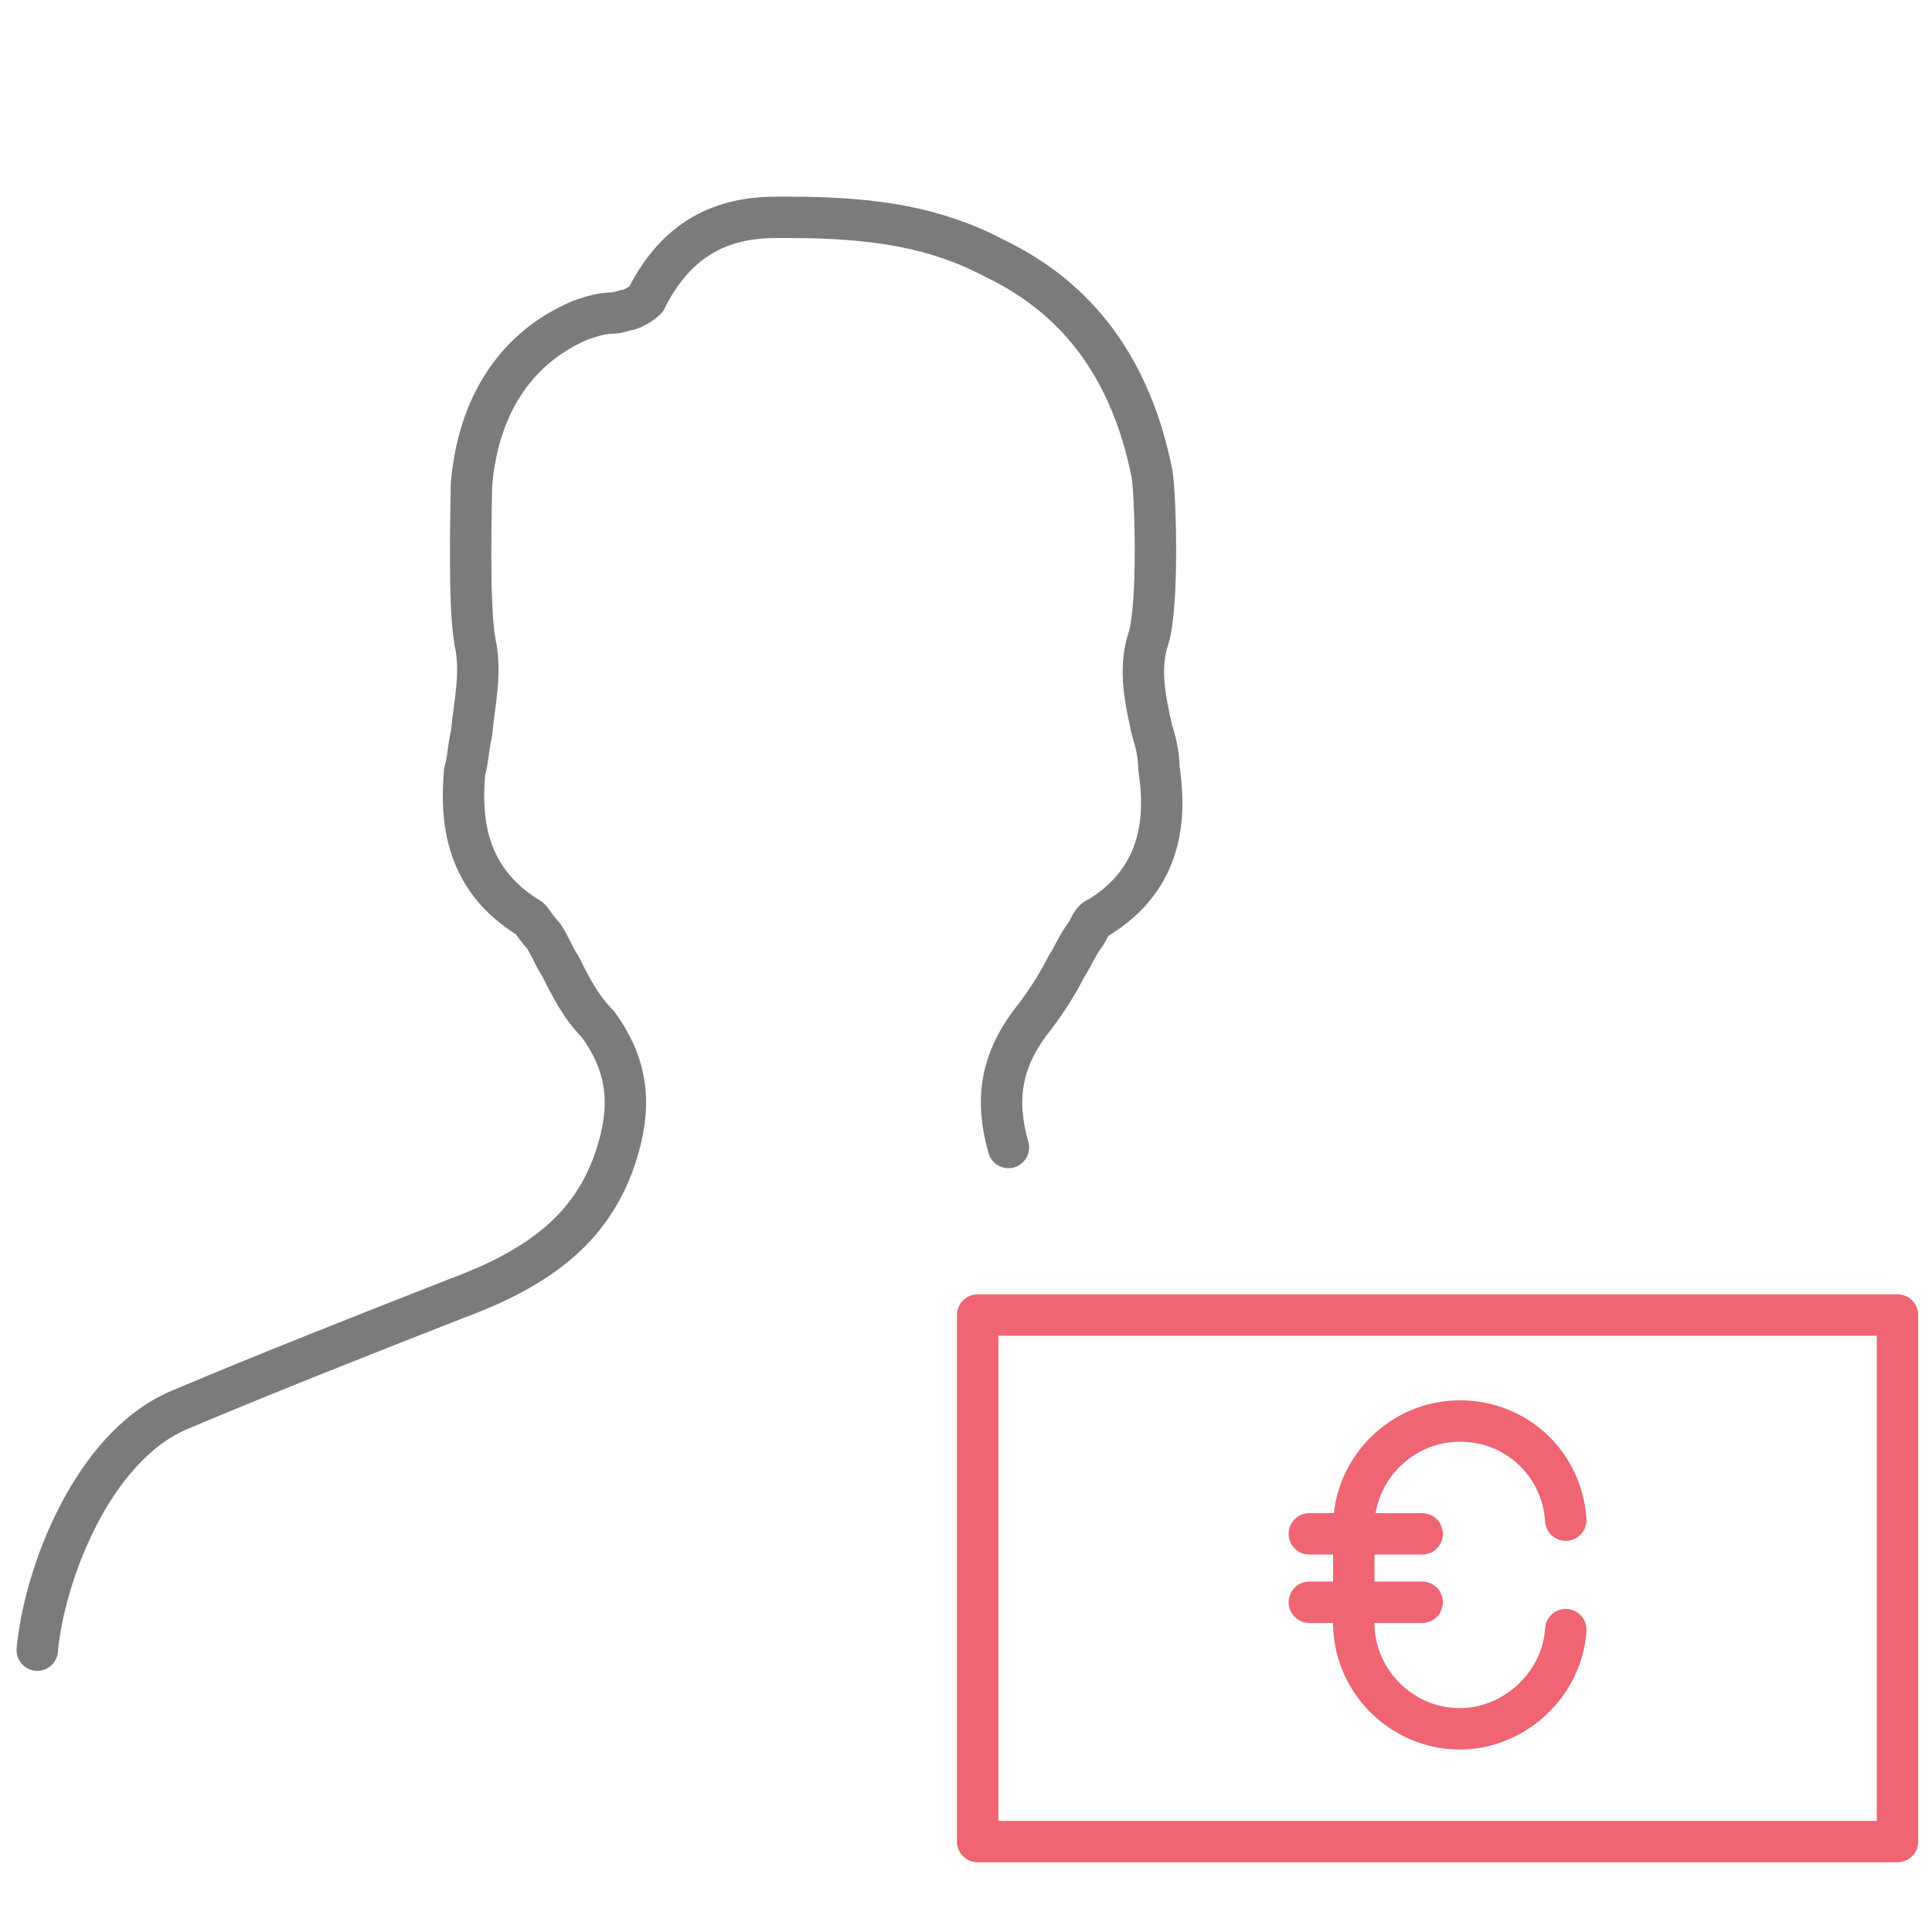 <?xml version="1.0" encoding="utf-8"?>
<!-- Generator: Adobe Illustrator 15.0.0, SVG Export Plug-In . SVG Version: 6.00 Build 0)  -->
<!DOCTYPE svg PUBLIC "-//W3C//DTD SVG 1.1//EN" "http://www.w3.org/Graphics/SVG/1.1/DTD/svg11.dtd">
<svg version="1.1" id="Vrstva_1" xmlns="http://www.w3.org/2000/svg" xmlns:xlink="http://www.w3.org/1999/xlink" x="0px" y="0px"
	 width="70px" height="70px" viewBox="0 0 70 70" enable-background="new 0 0 70 70" xml:space="preserve">
<g id="pozadi">
	<rect fill="none" width="70" height="70"/>
</g>
<g>
	<path fill="none" stroke="#7C7B7B" stroke-width="1.5" stroke-linecap="round" stroke-linejoin="round" stroke-miterlimit="10" d="
		M36.537,41.575c-0.496-1.736-0.248-3.098,0.742-4.461c0.496-0.619,0.992-1.362,1.364-2.105c0.248-0.372,0.371-0.745,0.743-1.24
		c0.124-0.247,0.247-0.495,0.37-0.495c2.479-1.486,2.479-3.841,2.232-5.452c0-0.495-0.125-0.991-0.248-1.363
		c-0.248-1.115-0.496-2.23-0.125-3.345c0.373-1.239,0.248-5.204,0.125-5.947c-0.744-3.717-2.603-6.318-5.7-7.805
		c-2.106-1.115-4.336-1.487-7.434-1.487h-0.495c-2.231,0-3.717,0.992-4.708,2.974c0,0-0.248,0.248-0.62,0.372
		c-0.124,0-0.372,0.124-0.62,0.124c-0.371,0-0.743,0.124-1.115,0.248c-2.354,0.991-3.717,3.097-3.965,5.947
		c0,0.496-0.124,4.336,0.124,5.699c0.248,1.115,0,2.106-0.124,3.345c-0.124,0.496-0.124,0.992-0.248,1.363
		c-0.124,1.487-0.124,3.841,2.354,5.328c0.124,0.125,0.248,0.371,0.496,0.619c0.248,0.371,0.372,0.744,0.62,1.116
		c0.372,0.743,0.744,1.486,1.363,2.105c0.991,1.363,1.239,2.725,0.743,4.461c-0.743,2.601-2.478,4.212-5.823,5.451
		C13.12,48.389,9.65,49.751,6.43,51.115c-3.098,1.362-4.833,5.947-5.08,8.673"/>
	<g>
		<g>
			
				<path fill="none" stroke="#F06573" stroke-width="1.5" stroke-linecap="round" stroke-linejoin="round" stroke-miterlimit="10" d="
				M56.731,55.079c-0.123-1.982-1.733-3.593-3.84-3.593s-3.842,1.735-3.842,3.84v3.471c0,2.104,1.735,3.841,3.842,3.841
				c1.981,0,3.717-1.611,3.84-3.594"/>
		</g>
		<g>
			
				<line fill="none" stroke="#F06573" stroke-width="1.5" stroke-linecap="round" stroke-linejoin="round" stroke-miterlimit="10" x1="47.439" y1="55.574" x2="51.528" y2="55.574"/>
			
				<line fill="none" stroke="#F06573" stroke-width="1.5" stroke-linecap="round" stroke-linejoin="round" stroke-miterlimit="10" x1="47.439" y1="58.053" x2="51.528" y2="58.053"/>
		</g>
	</g>
	
		<rect x="35.422" y="47.646" fill="none" stroke="#F06573" stroke-width="1.5" stroke-linecap="round" stroke-linejoin="round" stroke-miterlimit="10" width="33.328" height="19.078"/>
</g>
<g id="pozadi_1_">
	<rect fill="none" width="70" height="70"/>
</g>
</svg>
